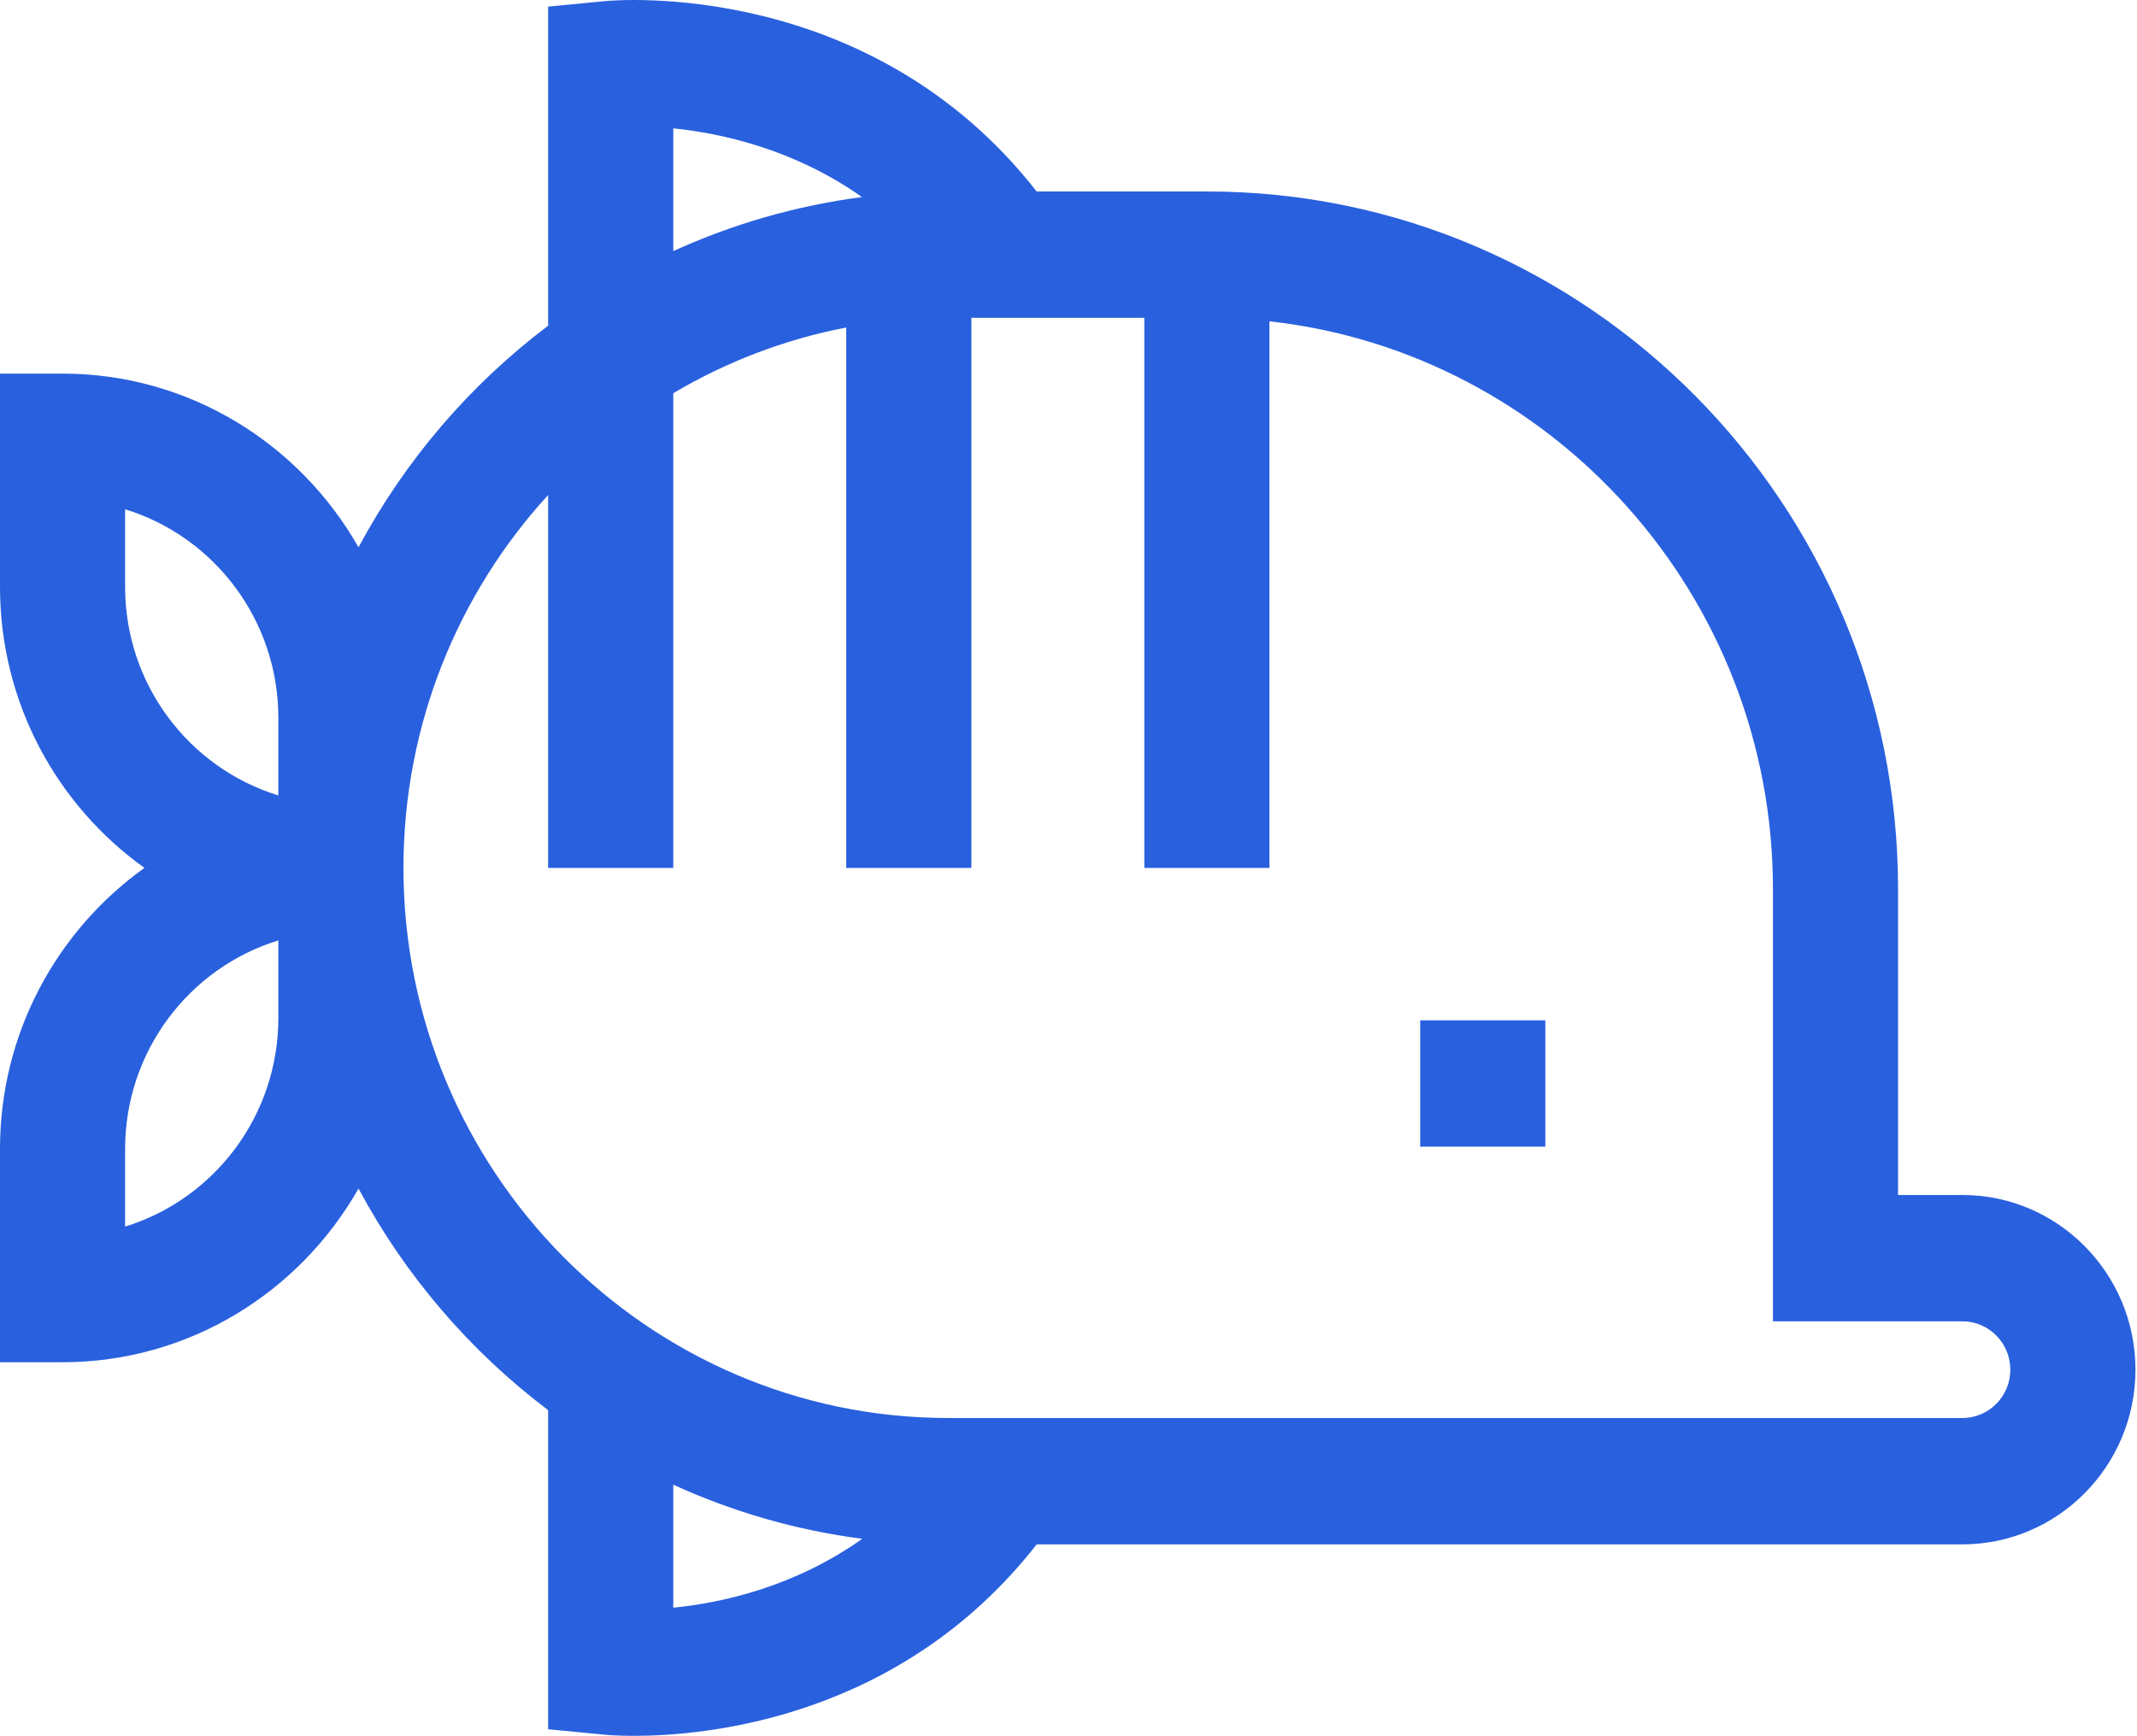 <svg width="64" height="52" viewBox="0 0 64 52" fill="none" xmlns="http://www.w3.org/2000/svg">
<path fill-rule="evenodd" clip-rule="evenodd" d="M58.772 35.79H56.844V26.628C56.844 15.107 47.562 5.735 36.152 5.735H31.047C26.053 -0.653 18.448 0.001 18.111 0.034L16.416 0.198V9.755C14.079 11.518 12.133 13.784 10.737 16.392C8.975 13.288 5.664 11.19 1.874 11.19H0V17.578C0 21.051 1.712 24.126 4.326 25.994C1.712 27.863 0 30.938 0 34.411V40.799H1.874C5.663 40.799 8.975 38.701 10.737 35.597C12.133 38.205 14.079 40.47 16.416 42.234V51.791L18.111 51.955C18.173 51.961 18.486 51.989 18.985 51.989C21.178 51.989 26.979 51.458 31.047 46.254H58.772C61.63 46.254 63.954 43.907 63.954 41.022C63.954 38.138 61.63 35.79 58.772 35.79ZM8.336 30.49C8.336 33.43 6.399 35.922 3.747 36.736V34.411C3.747 31.471 5.683 28.979 8.336 28.166V30.49ZM8.336 23.823C5.683 23.01 3.747 20.518 3.747 17.578V15.253C6.4 16.066 8.336 18.558 8.336 21.498V23.823ZM20.164 3.844C21.613 3.991 23.781 4.468 25.816 5.902C23.827 6.162 21.928 6.716 20.164 7.521V3.844ZM20.164 48.151V44.467C21.93 45.273 23.831 45.829 25.823 46.088C23.784 47.532 21.615 48.007 20.164 48.151ZM58.772 42.47H28.401C19.403 42.47 12.083 35.08 12.083 25.994C12.083 21.688 13.728 17.763 16.416 14.825V25.994H20.164V11.777C21.741 10.841 23.487 10.166 25.344 9.809V25.994H29.091V9.518H34.271V25.994H38.018V9.623C46.487 10.564 53.097 17.831 53.097 26.628V39.574H58.772C59.563 39.574 60.206 40.224 60.206 41.022C60.206 41.821 59.563 42.47 58.772 42.47Z" fill="#2960DE"/>
<path fill-rule="evenodd" clip-rule="evenodd" d="M42.533 34.342H46.28V30.559H42.533V34.342Z" fill="#2960DE"/>
</svg>
